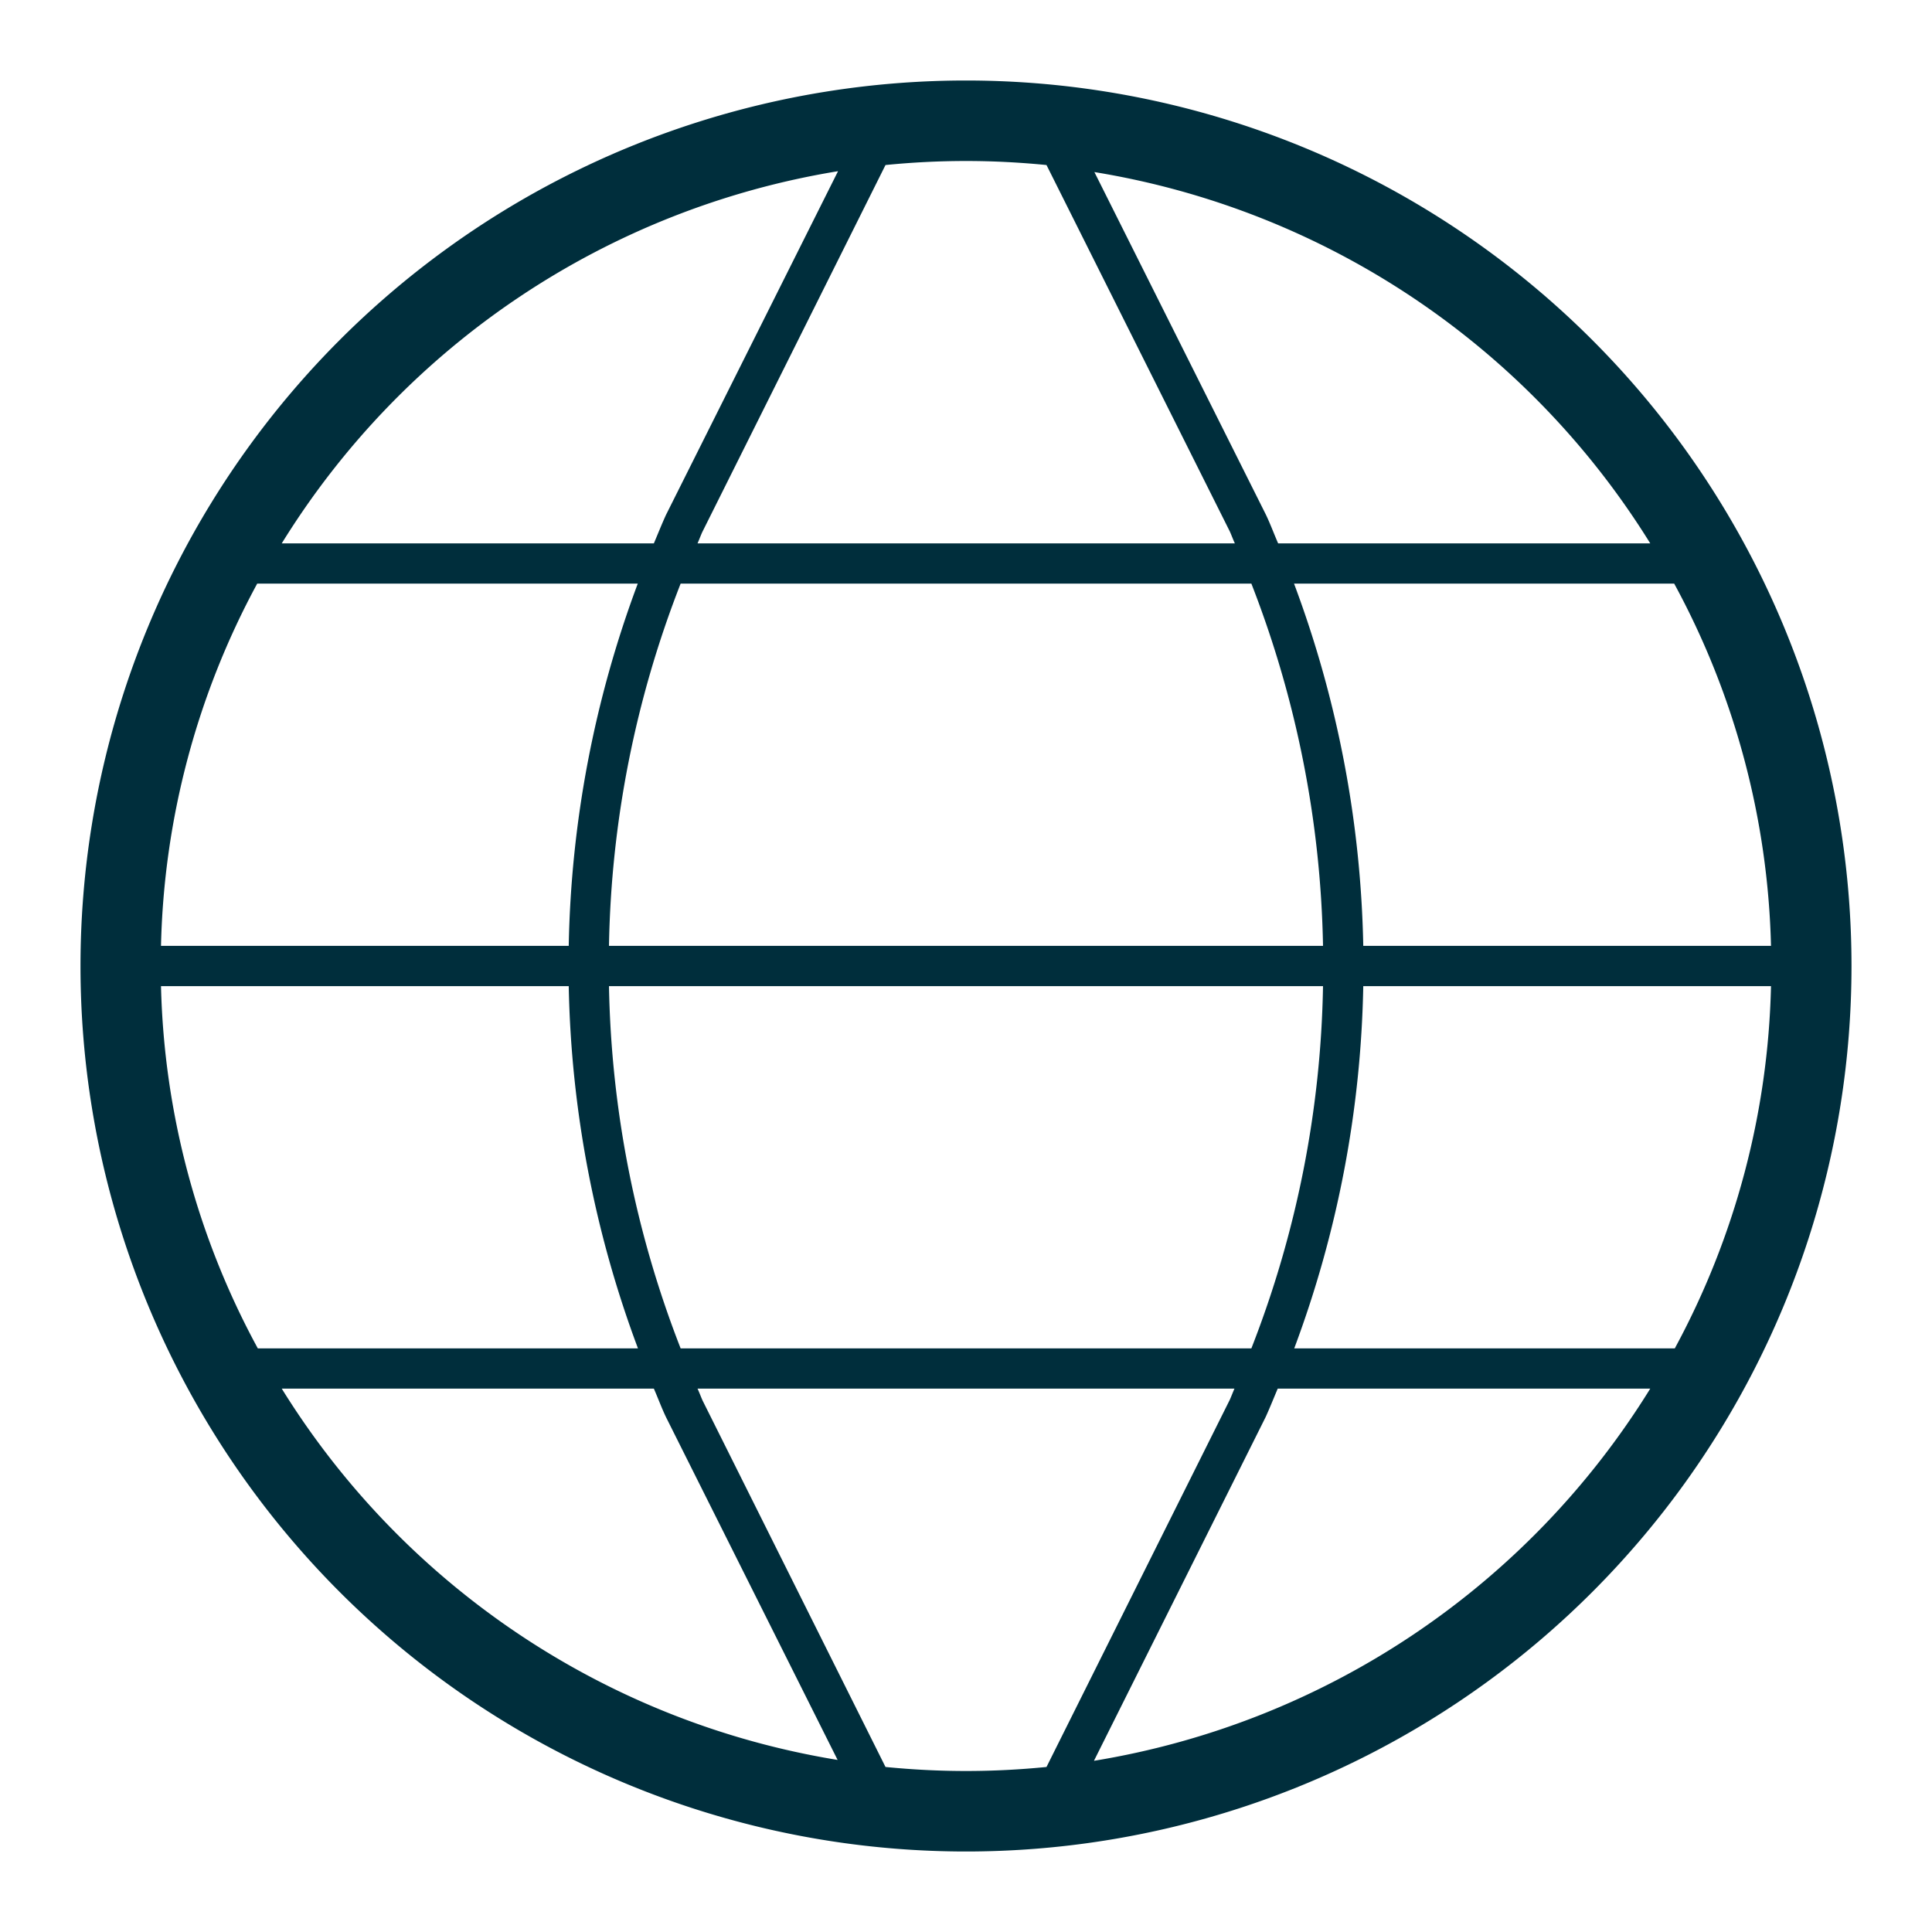 <svg width="96" height="96" fill="none" xmlns="http://www.w3.org/2000/svg"><path d="M48 4a44 44 0 100 88 44 44 0 000-88zM8 49h20.26a54.26 54.26 0 003.44 18H12.81A39.67 39.67 0 018 49zm20.23-2H8a39.67 39.67 0 014.78-18h18.91a54.202 54.202 0 00-3.43 18h-.03zm5.56-18h28.39a52.089 52.089 0 013.56 18H30.26a51.82 51.82 0 013.56-18h-.03zm-3.53 20h35.48a51.82 51.82 0 01-3.56 18H33.82a52.089 52.089 0 01-3.56-18zm37.48 0H88a39.67 39.67 0 01-4.78 18H64.31a54.202 54.202 0 003.43-18zm0-2a54.26 54.26 0 00-3.44-18h18.89A39.67 39.67 0 0188 47H67.74zM82 27H63.51c-.21-.48-.4-1-.62-1.45l-8.51-17A40.09 40.09 0 0182 27zM52 8.2l9.11 18.21c.09.2.16.4.25.59h-26.7c.08-.18.15-.37.23-.55L44 8.2c1.31-.13 2.64-.2 4-.2 1.36 0 2.67.07 4 .2zm-10.36.31l-8.55 17.08c-.21.46-.4.94-.6 1.41H14A40.09 40.09 0 0141.62 8.51h.02zM14 69h18.49c.21.48.4 1 .62 1.45l8.51 17A40.09 40.09 0 0114 69zm30 18.8l-9.09-18.21c-.09-.2-.16-.4-.25-.59h26.68c-.08.18-.15.37-.23.55L52 87.8c-1.31.13-2.64.2-4 .2-1.36 0-2.67-.07-4-.2zm10.36-.31l8.53-17.08c.21-.46.4-.94.6-1.41H82a40.09 40.09 0 01-27.62 18.49h-.02z" fill="#002E3C"/></svg>